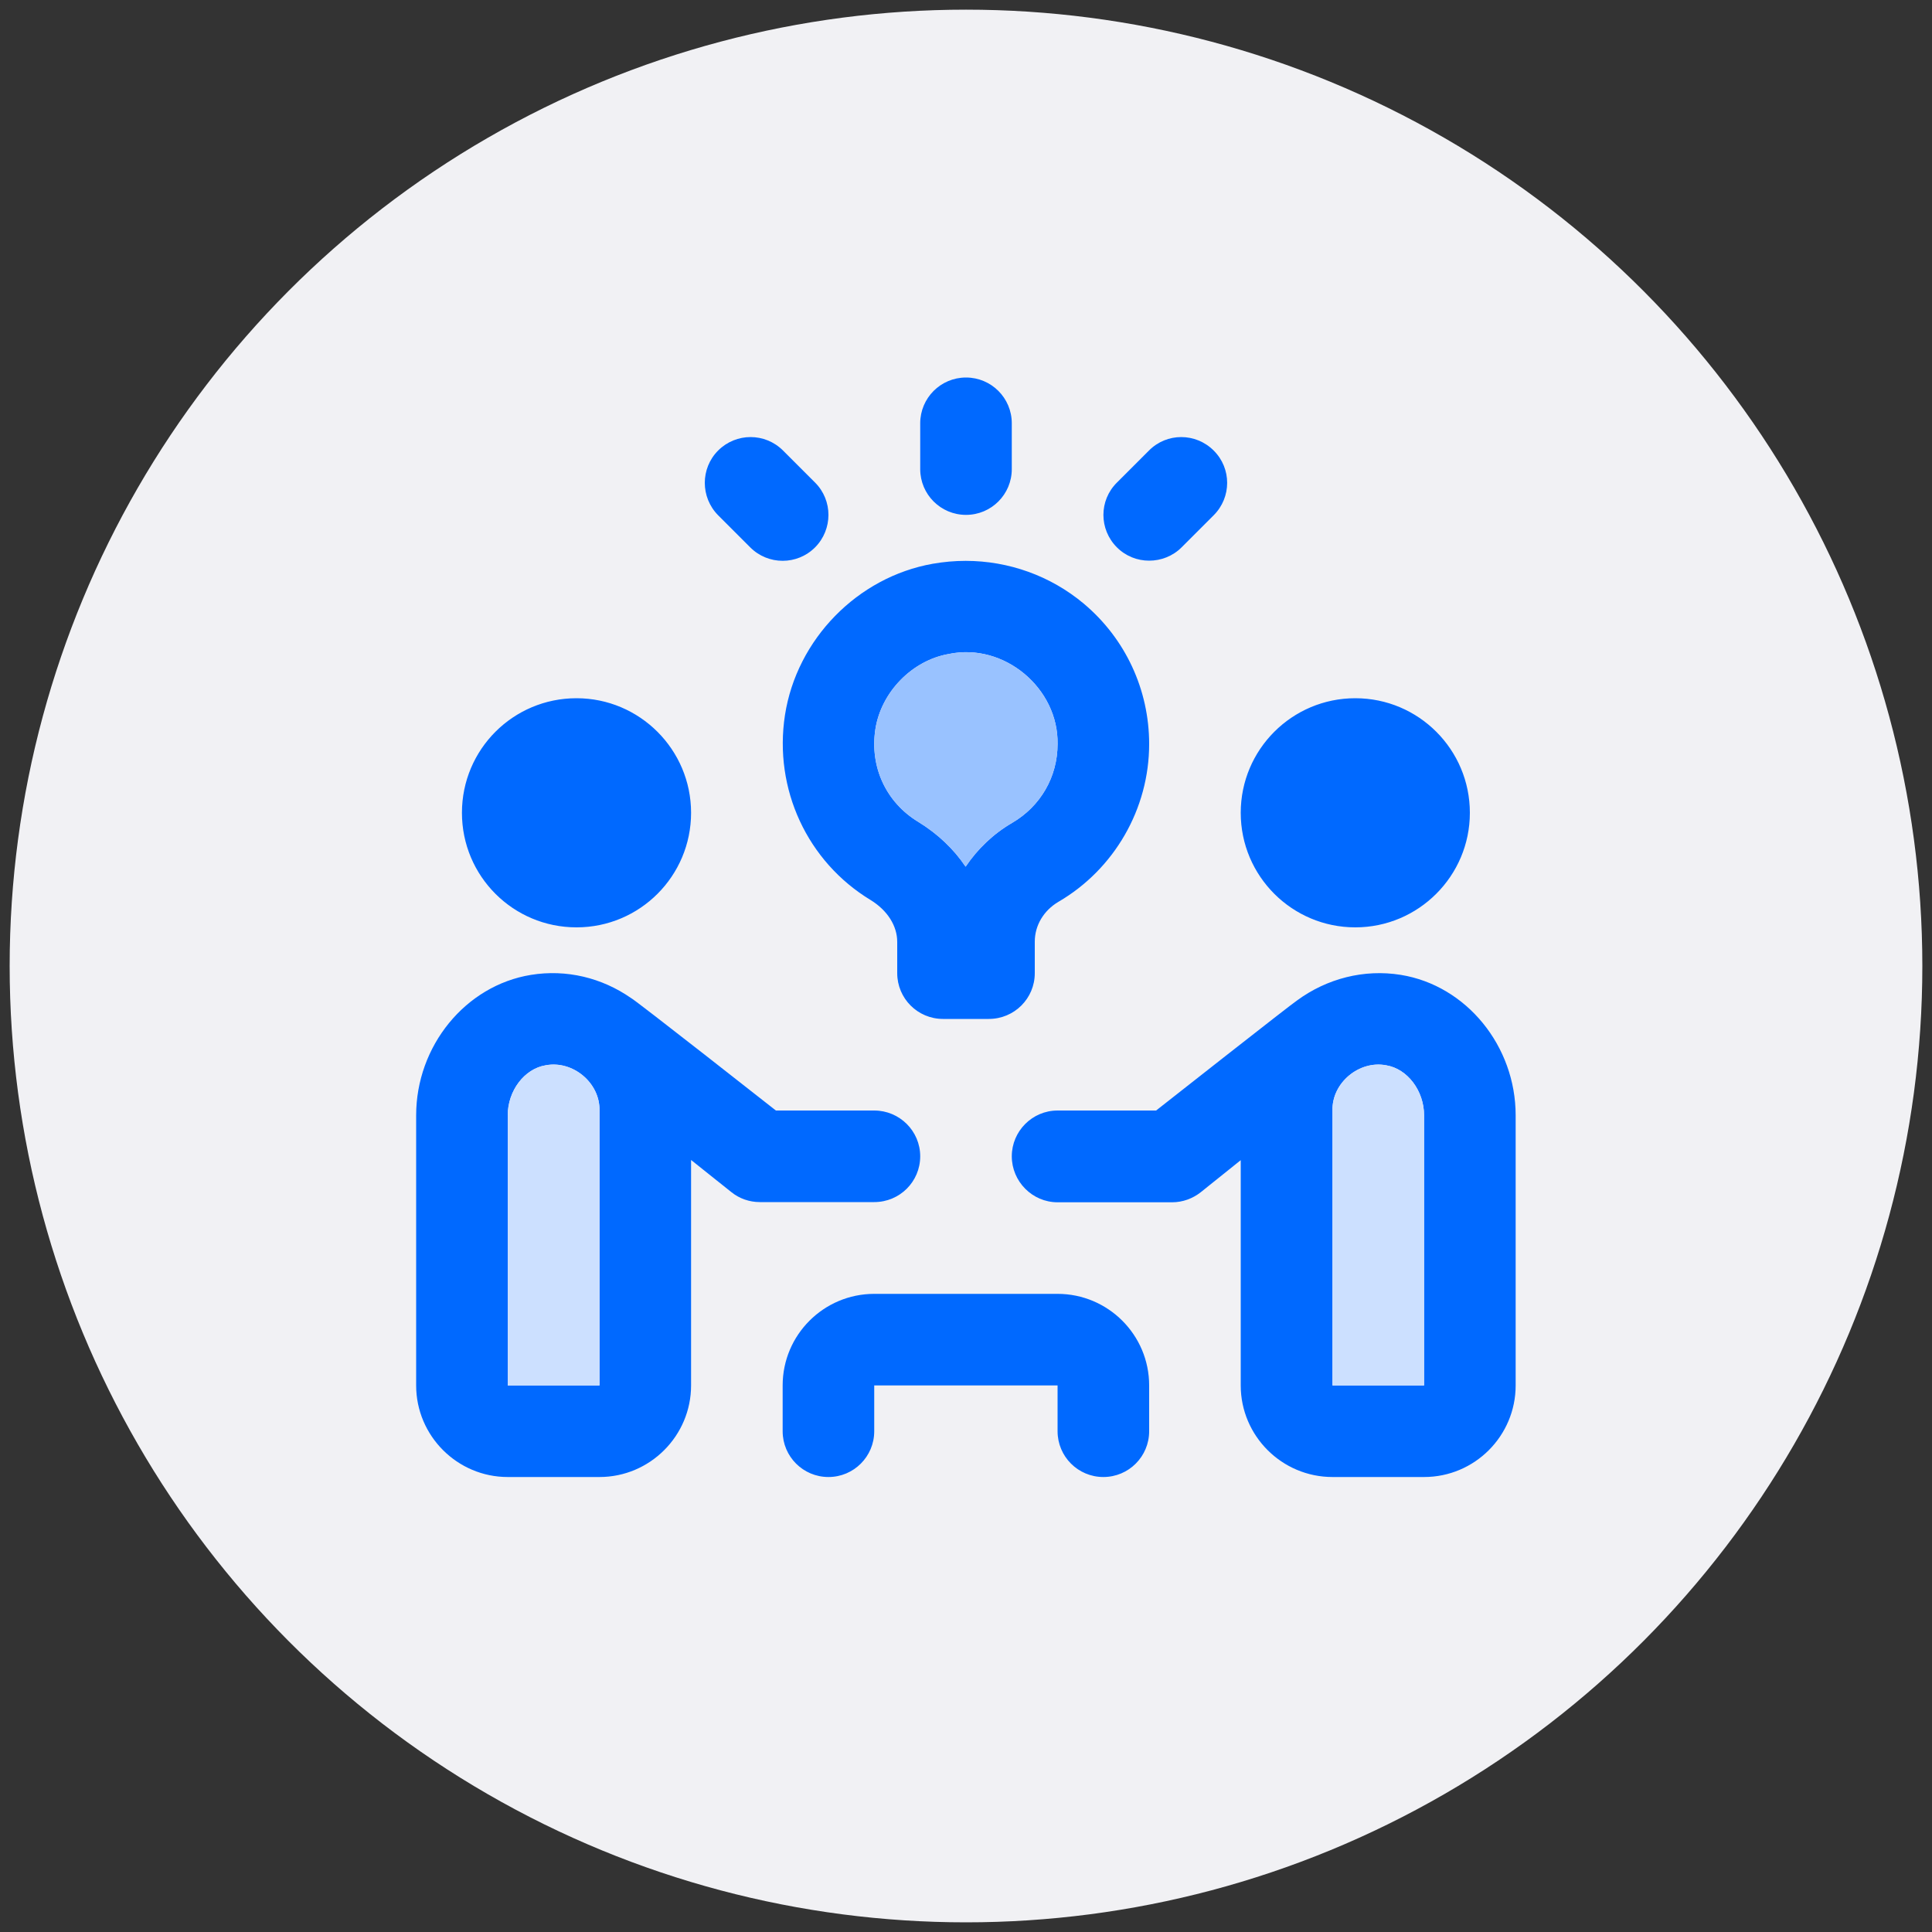 <?xml version="1.0" encoding="UTF-8"?>
<svg id="Capa_1" xmlns="http://www.w3.org/2000/svg" viewBox="0 0 100 100">
  <rect x="0" y="0" width="100" height="100" fill="#333333" stroke="none"/>
  <defs>
    <style>
      .cls-1 {
        fill: #f1f1f4;
      }

      .cls-2 {
        fill: #0069ff;
      }

      .cls-3 {
        fill: #99c2ff;
      }

      .cls-4 {
        fill: #cce0ff;
      }
    </style>
  </defs>
  <circle class="cls-1" cx="50" cy="50" r="49.5"/>
  <g>
    <path class="cls-2" d="M42.19,24.98l-1.66-1.66c-.93-.93-2.43-.93-3.36,0-.92.92-.92,2.42,0,3.35l1.66,1.66c.93.93,2.43.93,3.36,0,.92-.93.92-2.43,0-3.35ZM62.82,23.32c-.93-.93-2.43-.93-3.35,0l-1.66,1.66c-.93.92-.93,2.42,0,3.35.46.46,1.06.69,1.67.69s1.22-.23,1.68-.69l1.66-1.66c.93-.93.93-2.43,0-3.35ZM50,19.54c-1.31,0-2.37,1.06-2.37,2.37v2.37c0,1.31,1.06,2.37,2.37,2.37s2.37-1.06,2.37-2.37v-2.37c0-1.31-1.06-2.37-2.37-2.37ZM56.09,31.24c-1.72-1.44-3.89-2.21-6.11-2.21-.56,0-1.13.05-1.7.15-3.9.69-7.04,3.91-7.65,7.83-.59,3.82,1.15,7.59,4.44,9.58.86.53,1.37,1.33,1.37,2.16v1.62c0,1.31,1.06,2.37,2.37,2.37h2.37c1.32,0,2.38-1.06,2.38-2.37v-1.63c0-.84.46-1.61,1.22-2.06,2.9-1.69,4.7-4.82,4.7-8.17,0-2.81-1.23-5.46-3.39-7.27ZM52.39,42.59c-.98.57-1.8,1.36-2.41,2.27-.61-.91-1.44-1.7-2.45-2.32-1.67-1.01-2.52-2.85-2.22-4.8.3-1.92,1.9-3.56,3.8-3.89,2.86-.6,5.68,1.77,5.63,4.66,0,1.7-.88,3.22-2.35,4.08ZM45.25,57.48h-5.09s-7.31-5.75-7.51-5.83c-1.5-1.04-3.33-1.49-5.17-1.19-3.39.55-5.94,3.68-5.94,7.27v13.98c0,2.61,2.13,4.74,4.74,4.74h4.75c2.61,0,4.74-2.13,4.74-4.74v-11.67l2.08,1.66c.42.34.94.52,1.48.52h5.92c1.32,0,2.38-1.06,2.38-2.37s-1.07-2.37-2.38-2.37ZM31.03,71.71h-4.75v-13.98c0-1.27.86-2.41,1.96-2.59,1.4-.27,2.82.9,2.79,2.34v14.23ZM54.74,66.97h-9.49c-2.61,0-4.74,2.12-4.74,4.74v2.37c0,1.31,1.06,2.37,2.37,2.37s2.37-1.06,2.37-2.37v-2.37h9.49v2.37c0,1.31,1.06,2.37,2.37,2.37s2.37-1.06,2.37-2.37v-2.37c0-2.62-2.13-4.74-4.74-4.74ZM72.51,50.46c-1.91-.31-3.83.19-5.37,1.32-.16.08-7.3,5.7-7.3,5.7h-5.1c-1.31,0-2.37,1.07-2.37,2.37s1.06,2.38,2.37,2.38h5.93c.54,0,1.06-.19,1.48-.52l2.07-1.66v11.66c0,2.61,2.13,4.74,4.75,4.74h4.74c2.62,0,4.74-2.13,4.74-4.74v-13.98c0-3.59-2.55-6.72-5.94-7.27ZM73.71,71.71h-4.74v-14.23c-.04-1.43,1.38-2.61,2.78-2.34,1.1.18,1.96,1.32,1.96,2.59v13.98ZM70.15,36.14c-3.27,0-5.93,2.65-5.93,5.93s2.66,5.93,5.93,5.93,5.93-2.66,5.93-5.93-2.65-5.93-5.93-5.93ZM29.84,36.14c-3.28,0-5.93,2.65-5.93,5.93s2.65,5.93,5.93,5.93,5.93-2.66,5.93-5.93-2.66-5.93-5.93-5.93Z"/>
    <path class="cls-4" d="M31.03,57.48v14.23h-4.75v-13.98c0-1.27.86-2.41,1.96-2.59,1.4-.27,2.82.9,2.79,2.34Z"/>
    <path class="cls-4" d="M73.71,57.73v13.98h-4.74v-14.23c-.04-1.43,1.38-2.61,2.78-2.34,1.1.18,1.96,1.32,1.96,2.59Z"/>
    <path class="cls-3" d="M54.74,38.51c0,1.7-.88,3.22-2.35,4.08-.98.57-1.8,1.36-2.41,2.27-.61-.91-1.44-1.7-2.45-2.32-1.67-1.01-2.52-2.85-2.22-4.8.3-1.92,1.9-3.56,3.8-3.89,2.86-.6,5.68,1.77,5.63,4.66Z"/>
  </g>
</svg>